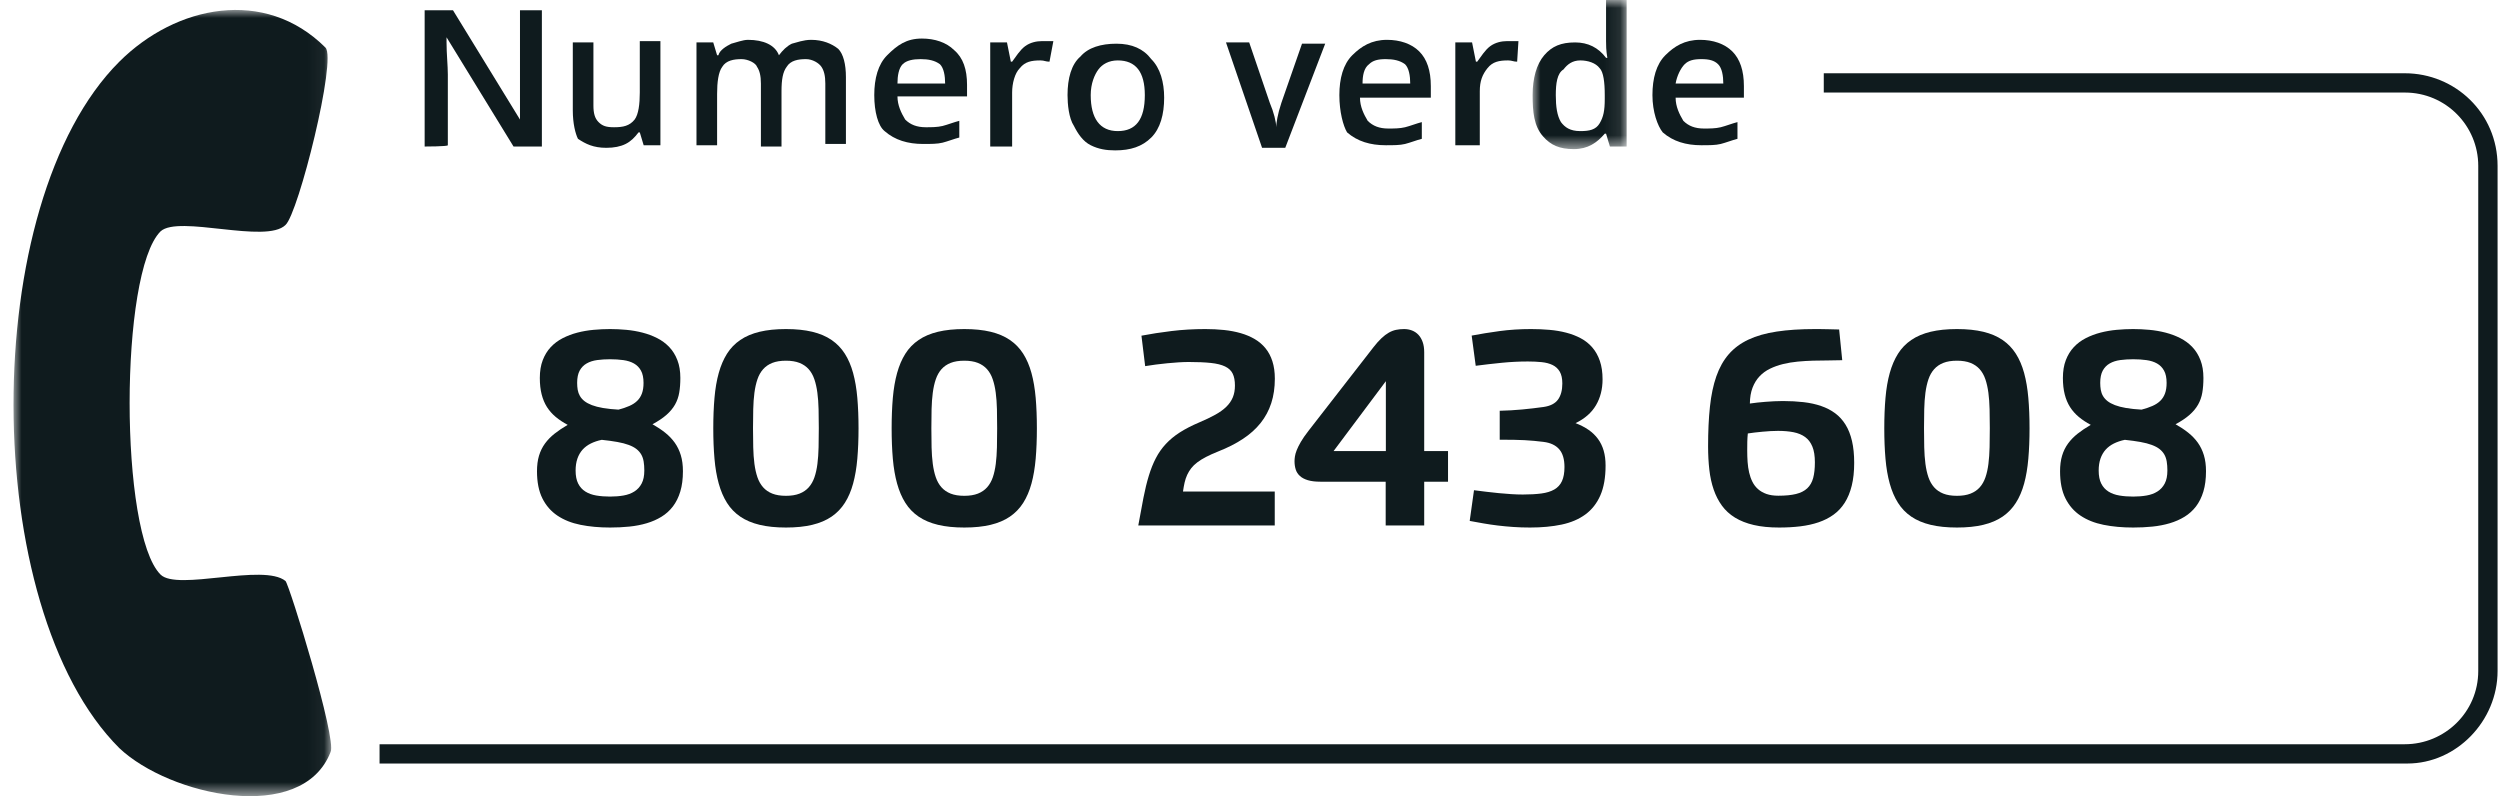 <?xml version="1.0" encoding="UTF-8"?>
<svg width="157px" height="50px" viewBox="0 0 157 50" version="1.1" xmlns="http://www.w3.org/2000/svg" xmlns:xlink="http://www.w3.org/1999/xlink">
    <title>numero-verde</title>
    <defs>
        <polygon id="path-1" points="0 0 19.951 0 19.951 49.375 0 49.375"></polygon>
        <polygon id="path-3" points="0 0 5.906 0 5.906 9.364 0 9.364"></polygon>
    </defs>
    <g id="Page-1" stroke="none" stroke-width="1" fill="none" fill-rule="evenodd">
        <g id="numero-verde" transform="translate(0.848, 0)">
            <g id="Group-29">
                <g id="Fill-1-Clipped" transform="translate(0, 0.625)">
                    <mask id="mask-2" fill="white">
                        <use xlink:href="#path-1"></use>
                    </mask>
                    <g id="path-1"></g>
                    <path d="M6.645,46.356 C-2.174,37.557 -2.255,12.129 6.645,3.25 C10.204,-0.302 15.787,-1.432 19.59,2.362 C20.318,3.088 17.891,12.775 17.082,13.502 C15.868,14.713 10.366,12.856 9.234,13.905 C6.645,16.488 6.645,32.875 9.234,35.458 C10.285,36.508 15.706,34.732 17.082,35.862 C17.324,36.104 20.318,45.791 19.913,46.598 C18.133,51.199 9.8,49.343 6.645,46.356" id="Fill-1" fill="#0F1B1E" fill-rule="nonzero" mask="url(#mask-2)"></path>
                </g>
                <path d="M25.82,9.202 L25.82,0.645 L27.6,0.645 L31.807,7.507 L31.807,6.538 L31.807,5.247 L31.807,0.645 L33.182,0.645 L33.182,9.202 L31.402,9.202 L27.195,2.341 L27.195,2.664 C27.195,3.39 27.276,4.117 27.276,4.682 L27.276,9.121 C27.276,9.202 25.82,9.202 25.82,9.202" id="Fill-4" fill="#0F1B1E" fill-rule="nonzero"></path>
                <path d="M35.124,6.942 L35.124,2.664 L36.419,2.664 L36.419,6.619 C36.419,7.103 36.5,7.426 36.742,7.668 C36.985,7.911 37.228,7.991 37.713,7.991 C38.279,7.991 38.684,7.911 39.008,7.507 C39.25,7.184 39.331,6.538 39.331,5.812 L39.331,2.583 L40.626,2.583 L40.626,9.121 L39.574,9.121 L39.331,8.314 L39.25,8.314 C39.008,8.637 38.765,8.879 38.441,9.041 C38.118,9.202 37.713,9.283 37.228,9.283 C36.419,9.283 35.933,9.041 35.448,8.718 C35.286,8.395 35.124,7.749 35.124,6.942" id="Fill-6" fill="#0F1B1E" fill-rule="nonzero"></path>
                <path d="M42.891,9.202 L42.891,2.664 L43.943,2.664 L44.186,3.471 L44.267,3.471 C44.347,3.148 44.752,2.906 45.076,2.744 C45.399,2.664 45.804,2.502 46.127,2.502 C47.098,2.502 47.827,2.825 48.069,3.471 C48.312,3.148 48.555,2.906 48.878,2.744 C49.202,2.664 49.606,2.502 50.092,2.502 C50.82,2.502 51.386,2.744 51.791,3.067 C52.115,3.39 52.276,4.036 52.276,4.843 L52.276,9.041 L50.982,9.041 L50.982,5.247 C50.982,4.762 50.901,4.439 50.739,4.197 C50.577,3.955 50.173,3.713 49.768,3.713 C49.283,3.713 48.797,3.794 48.555,4.197 C48.312,4.52 48.231,5.005 48.231,5.731 L48.231,9.202 L46.937,9.202 L46.937,5.247 C46.937,4.762 46.856,4.439 46.694,4.197 C46.613,3.955 46.127,3.713 45.723,3.713 C45.237,3.713 44.752,3.794 44.509,4.197 C44.267,4.52 44.186,5.166 44.186,5.892 L44.186,9.121 L42.891,9.121 L42.891,9.202 Z" id="Fill-8" fill="#0F1B1E" fill-rule="nonzero"></path>
                <path d="M55.513,5.247 L58.506,5.247 C58.506,4.762 58.425,4.278 58.183,4.036 C57.859,3.794 57.455,3.713 56.969,3.713 C56.484,3.713 56.079,3.794 55.836,4.036 C55.594,4.278 55.513,4.762 55.513,5.247 M54.056,5.973 C54.056,4.924 54.299,4.036 54.865,3.471 C55.513,2.825 56.079,2.421 57.05,2.421 C57.859,2.421 58.587,2.664 59.073,3.148 C59.639,3.632 59.882,4.359 59.882,5.327 L59.882,6.054 L55.513,6.054 C55.513,6.619 55.755,7.103 55.998,7.507 C56.322,7.83 56.726,7.991 57.293,7.991 C57.616,7.991 58.021,7.991 58.345,7.911 C58.668,7.83 59.073,7.668 59.396,7.588 L59.396,8.637 C59.073,8.718 58.668,8.879 58.345,8.96 C58.021,9.041 57.616,9.041 57.131,9.041 C56.16,9.041 55.351,8.799 54.704,8.233 C54.299,7.911 54.056,7.023 54.056,5.973" id="Fill-10" fill="#0F1B1E" fill-rule="nonzero"></path>
                <path d="M61.338,9.202 L61.338,2.664 L62.39,2.664 L62.633,3.874 L62.714,3.874 C62.956,3.552 63.199,3.148 63.523,2.906 C63.846,2.664 64.251,2.583 64.574,2.583 L65.303,2.583 L65.06,3.874 C64.817,3.874 64.736,3.794 64.493,3.794 C63.927,3.794 63.523,3.874 63.199,4.278 C62.875,4.601 62.714,5.247 62.714,5.812 L62.714,9.202 L61.338,9.202 Z" id="Fill-12" fill="#0F1B1E" fill-rule="nonzero"></path>
                <path d="M67.649,5.973 C67.649,7.426 68.215,8.233 69.348,8.233 C70.481,8.233 71.047,7.507 71.047,5.973 C71.047,4.52 70.481,3.794 69.348,3.794 C68.782,3.794 68.377,4.036 68.134,4.359 C67.892,4.682 67.649,5.247 67.649,5.973 M66.193,5.973 C66.193,4.924 66.435,4.036 67.002,3.552 C67.487,2.986 68.296,2.744 69.267,2.744 C70.238,2.744 70.966,3.067 71.452,3.713 C72.018,4.278 72.261,5.166 72.261,6.135 C72.261,7.184 72.018,8.072 71.452,8.637 C70.885,9.202 70.157,9.444 69.186,9.444 C68.62,9.444 68.134,9.364 67.649,9.121 C67.163,8.879 66.84,8.395 66.597,7.911 C66.273,7.426 66.193,6.538 66.193,5.973" id="Fill-14" fill="#0F1B1E" fill-rule="nonzero"></path>
                <path d="M76.144,2.664 L77.601,2.664 L78.895,6.458 C79.138,7.023 79.3,7.668 79.3,7.991 C79.3,7.749 79.38,7.184 79.623,6.458 L80.918,2.744 L82.374,2.744 L79.866,9.283 L78.41,9.283 L76.144,2.664 Z" id="Fill-16" fill="#0F1B1E" fill-rule="nonzero"></path>
                <path d="M84.72,5.247 L87.714,5.247 C87.714,4.762 87.633,4.278 87.39,4.036 C87.067,3.794 86.662,3.713 86.177,3.713 C85.691,3.713 85.368,3.794 85.125,4.036 C84.801,4.278 84.72,4.762 84.72,5.247 M83.264,5.973 C83.264,4.924 83.507,4.036 84.073,3.471 C84.639,2.906 85.287,2.502 86.258,2.502 C87.067,2.502 87.795,2.744 88.28,3.229 C88.766,3.713 89.008,4.439 89.008,5.408 L89.008,6.135 L84.559,6.135 C84.559,6.7 84.801,7.184 85.044,7.588 C85.368,7.911 85.772,8.072 86.339,8.072 C86.662,8.072 87.067,8.072 87.39,7.991 C87.714,7.911 88.119,7.749 88.442,7.668 L88.442,8.718 C88.119,8.799 87.714,8.96 87.39,9.041 C87.067,9.121 86.662,9.121 86.177,9.121 C85.206,9.121 84.397,8.879 83.749,8.314 C83.507,7.911 83.264,7.023 83.264,5.973" id="Fill-18" fill="#0F1B1E" fill-rule="nonzero"></path>
                <path d="M90.546,9.202 L90.546,2.664 L91.598,2.664 L91.84,3.874 L91.921,3.874 C92.164,3.552 92.407,3.148 92.73,2.906 C93.054,2.664 93.458,2.583 93.782,2.583 L94.51,2.583 L94.429,3.874 C94.187,3.874 94.106,3.794 93.863,3.794 C93.297,3.794 92.892,3.874 92.569,4.278 C92.245,4.682 92.083,5.085 92.083,5.731 L92.083,9.121 L90.546,9.121 L90.546,9.202 Z" id="Fill-20" fill="#0F1B1E" fill-rule="nonzero"></path>
                <g id="Fill-22-Clipped" transform="translate(95.4, 0)">
                    <mask id="mask-4" fill="white">
                        <use xlink:href="#path-3"></use>
                    </mask>
                    <g id="path-3"></g>
                    <path d="M1.456,5.973 C1.456,6.7 1.537,7.265 1.78,7.668 C2.023,7.991 2.346,8.233 2.994,8.233 C3.56,8.233 3.964,8.153 4.207,7.749 C4.45,7.345 4.531,6.942 4.531,6.215 L4.531,5.973 C4.531,5.166 4.45,4.52 4.207,4.278 C3.964,3.955 3.479,3.794 2.994,3.794 C2.508,3.794 2.185,4.036 1.942,4.359 C1.537,4.601 1.456,5.247 1.456,5.973 M0,5.973 C0,4.924 0.243,4.036 0.728,3.471 C1.214,2.906 1.78,2.664 2.67,2.664 C3.479,2.664 4.126,2.986 4.612,3.632 L4.693,3.632 C4.612,3.148 4.612,2.825 4.612,2.583 L4.612,-0 L5.906,-0 L5.906,9.202 L4.854,9.202 L4.612,8.395 L4.531,8.395 C4.045,8.96 3.479,9.364 2.589,9.364 C1.699,9.364 1.133,9.121 0.647,8.556 C0.081,7.911 0,7.023 0,5.973" id="Fill-22" fill="#0F1B1E" fill-rule="nonzero" mask="url(#mask-4)"></path>
                </g>
                <path d="M104.381,5.247 L107.375,5.247 C107.375,4.762 107.294,4.278 107.051,4.036 C106.808,3.794 106.485,3.713 105.999,3.713 C105.514,3.713 105.19,3.794 104.947,4.036 C104.705,4.278 104.462,4.762 104.381,5.247 M102.925,5.973 C102.925,4.924 103.167,4.036 103.734,3.471 C104.3,2.906 104.947,2.502 105.918,2.502 C106.727,2.502 107.455,2.744 107.941,3.229 C108.426,3.713 108.669,4.439 108.669,5.408 L108.669,6.135 L104.381,6.135 C104.381,6.7 104.624,7.184 104.866,7.588 C105.19,7.911 105.595,8.072 106.161,8.072 C106.485,8.072 106.889,8.072 107.213,7.991 C107.536,7.911 107.941,7.749 108.265,7.668 L108.265,8.718 C107.941,8.799 107.536,8.96 107.213,9.041 C106.889,9.121 106.485,9.121 105.999,9.121 C105.028,9.121 104.219,8.879 103.572,8.314 C103.248,7.911 102.925,7.023 102.925,5.973" id="Fill-25" fill="#0F1B1E" fill-rule="nonzero"></path>
                <path d="M150.336,47.949 L22.988,47.949 L22.988,46.738 L150.175,46.738 C152.683,46.738 154.786,44.72 154.786,42.137 L154.786,10.413 C154.786,7.911 152.764,5.812 150.175,5.812 L113.685,5.812 L113.685,4.601 L150.175,4.601 C153.33,4.601 156,7.103 156,10.413 L156,42.137 C156,45.285 153.411,47.949 150.336,47.949" id="Fill-27" fill="#0F1B1E" fill-rule="nonzero"></path>
            </g>
            <g id="800-243-608" transform="translate(32.875, 20.665)" fill="#0F1B1E" fill-rule="nonzero">
                <g transform="translate(-0, 0)">
                    <path d="M4.59,0 C4.925,0 5.266,0.016 5.614,0.049 C5.961,0.081 6.299,0.14 6.626,0.224 C6.954,0.309 7.262,0.424 7.55,0.57 C7.838,0.716 8.09,0.902 8.306,1.129 C8.522,1.356 8.692,1.629 8.816,1.95 C8.941,2.27 9.003,2.644 9.003,3.073 C9.003,3.415 8.979,3.722 8.932,3.994 C8.886,4.266 8.797,4.516 8.668,4.744 C8.538,4.973 8.36,5.187 8.133,5.387 C7.906,5.587 7.613,5.784 7.253,5.978 C7.548,6.144 7.814,6.32 8.05,6.508 C8.285,6.695 8.486,6.905 8.652,7.137 C8.817,7.369 8.944,7.631 9.032,7.923 C9.121,8.214 9.165,8.549 9.165,8.927 C9.165,9.413 9.11,9.838 9,10.202 C8.89,10.565 8.735,10.878 8.536,11.139 C8.336,11.4 8.096,11.616 7.817,11.787 C7.538,11.958 7.23,12.094 6.891,12.194 C6.553,12.295 6.189,12.365 5.8,12.405 C5.411,12.445 5.008,12.464 4.59,12.464 C3.914,12.464 3.294,12.408 2.733,12.294 C2.171,12.181 1.688,11.988 1.283,11.716 C0.878,11.445 0.563,11.083 0.338,10.631 C0.113,10.179 0,9.613 0,8.932 C0,8.562 0.042,8.235 0.127,7.952 C0.212,7.67 0.337,7.415 0.502,7.188 C0.668,6.961 0.869,6.754 1.107,6.567 C1.345,6.38 1.618,6.196 1.928,6.016 C1.644,5.865 1.392,5.698 1.175,5.517 C0.957,5.335 0.774,5.128 0.626,4.896 C0.479,4.663 0.367,4.398 0.292,4.099 C0.216,3.8 0.178,3.458 0.178,3.073 C0.178,2.644 0.239,2.271 0.362,1.952 C0.484,1.634 0.652,1.361 0.864,1.134 C1.077,0.907 1.327,0.72 1.615,0.572 C1.903,0.425 2.21,0.309 2.536,0.224 C2.861,0.14 3.2,0.081 3.551,0.049 C3.902,0.016 4.248,0 4.59,0 Z M4.59,10.52 C4.889,10.52 5.169,10.498 5.43,10.453 C5.691,10.408 5.919,10.324 6.113,10.202 C6.308,10.079 6.461,9.913 6.572,9.702 C6.684,9.491 6.74,9.219 6.74,8.884 C6.74,8.675 6.726,8.488 6.699,8.322 C6.672,8.157 6.622,8.009 6.548,7.879 C6.474,7.75 6.374,7.635 6.248,7.536 C6.122,7.437 5.96,7.351 5.762,7.277 C5.564,7.203 5.326,7.141 5.047,7.091 C4.768,7.041 4.441,6.995 4.067,6.956 C3.811,7.01 3.581,7.087 3.378,7.188 C3.175,7.289 3.003,7.418 2.862,7.574 C2.722,7.731 2.614,7.918 2.538,8.136 C2.463,8.354 2.425,8.603 2.425,8.884 C2.425,9.219 2.479,9.492 2.587,9.705 C2.695,9.917 2.845,10.084 3.038,10.204 C3.23,10.325 3.459,10.408 3.724,10.453 C3.988,10.498 4.277,10.52 4.59,10.52 Z M5.12,5.06 C5.379,4.992 5.607,4.914 5.803,4.828 C5.999,4.742 6.163,4.635 6.294,4.507 C6.426,4.379 6.525,4.224 6.591,4.042 C6.658,3.86 6.691,3.64 6.691,3.381 C6.691,3.064 6.638,2.808 6.532,2.614 C6.426,2.419 6.279,2.269 6.092,2.163 C5.905,2.057 5.682,1.986 5.425,1.95 C5.167,1.914 4.889,1.896 4.59,1.896 C4.302,1.896 4.032,1.913 3.78,1.947 C3.528,1.981 3.309,2.051 3.122,2.158 C2.934,2.264 2.788,2.414 2.681,2.608 C2.575,2.803 2.522,3.06 2.522,3.381 C2.522,3.536 2.534,3.681 2.557,3.818 C2.581,3.955 2.626,4.083 2.695,4.202 C2.763,4.32 2.858,4.428 2.978,4.523 C3.099,4.618 3.256,4.703 3.448,4.777 C3.641,4.851 3.874,4.911 4.148,4.958 C4.421,5.005 4.745,5.039 5.12,5.06 Z" id="Shape"></path>
                    <path d="M15.635,12.464 C15.005,12.464 14.454,12.408 13.982,12.294 C13.51,12.181 13.105,12.009 12.767,11.779 C12.428,11.548 12.15,11.26 11.932,10.914 C11.715,10.569 11.542,10.166 11.414,9.705 C11.286,9.244 11.197,8.725 11.147,8.147 C11.096,7.569 11.071,6.931 11.071,6.232 C11.071,5.537 11.096,4.9 11.147,4.32 C11.197,3.741 11.286,3.221 11.414,2.76 C11.542,2.299 11.715,1.896 11.932,1.55 C12.15,1.204 12.428,0.916 12.767,0.686 C13.105,0.455 13.51,0.284 13.982,0.17 C14.454,0.057 15.005,0 15.635,0 C16.265,0 16.815,0.057 17.287,0.17 C17.759,0.284 18.163,0.455 18.5,0.686 C18.836,0.916 19.114,1.204 19.334,1.55 C19.554,1.896 19.726,2.299 19.852,2.76 C19.978,3.221 20.067,3.741 20.117,4.32 C20.167,4.9 20.193,5.537 20.193,6.232 C20.193,6.927 20.167,7.564 20.117,8.144 C20.067,8.724 19.978,9.244 19.852,9.705 C19.726,10.166 19.554,10.569 19.334,10.914 C19.114,11.26 18.836,11.548 18.5,11.779 C18.163,12.009 17.759,12.181 17.287,12.294 C16.815,12.408 16.265,12.464 15.635,12.464 Z M15.635,10.472 C15.969,10.472 16.254,10.426 16.488,10.334 C16.722,10.242 16.915,10.11 17.068,9.937 C17.221,9.764 17.34,9.554 17.425,9.308 C17.509,9.061 17.572,8.78 17.611,8.465 C17.651,8.15 17.675,7.806 17.684,7.431 C17.693,7.057 17.698,6.657 17.698,6.232 C17.698,5.807 17.693,5.408 17.684,5.033 C17.675,4.659 17.65,4.314 17.608,3.999 C17.567,3.684 17.504,3.402 17.419,3.154 C17.335,2.905 17.216,2.695 17.063,2.522 C16.91,2.349 16.717,2.217 16.485,2.125 C16.253,2.033 15.969,1.987 15.635,1.987 C15.296,1.987 15.011,2.033 14.779,2.125 C14.546,2.217 14.354,2.349 14.201,2.522 C14.048,2.695 13.929,2.905 13.844,3.154 C13.76,3.402 13.697,3.684 13.655,3.999 C13.614,4.314 13.589,4.659 13.58,5.033 C13.571,5.408 13.566,5.807 13.566,6.232 C13.566,6.657 13.571,7.057 13.58,7.431 C13.589,7.806 13.614,8.15 13.655,8.465 C13.697,8.78 13.76,9.061 13.844,9.308 C13.929,9.554 14.048,9.764 14.201,9.937 C14.354,10.11 14.546,10.242 14.779,10.334 C15.011,10.426 15.296,10.472 15.635,10.472 Z" id="Shape"></path>
                    <path d="M26.835,12.464 C26.205,12.464 25.654,12.408 25.183,12.294 C24.711,12.181 24.306,12.009 23.968,11.779 C23.629,11.548 23.351,11.26 23.133,10.914 C22.915,10.569 22.743,10.166 22.615,9.705 C22.487,9.244 22.398,8.725 22.347,8.147 C22.297,7.569 22.272,6.931 22.272,6.232 C22.272,5.537 22.297,4.9 22.347,4.32 C22.398,3.741 22.487,3.221 22.615,2.76 C22.743,2.299 22.915,1.896 23.133,1.55 C23.351,1.204 23.629,0.916 23.968,0.686 C24.306,0.455 24.711,0.284 25.183,0.17 C25.654,0.057 26.205,0 26.835,0 C27.465,0 28.016,0.057 28.488,0.17 C28.959,0.284 29.364,0.455 29.7,0.686 C30.037,0.916 30.315,1.204 30.535,1.55 C30.754,1.896 30.927,2.299 31.053,2.76 C31.179,3.221 31.267,3.741 31.318,4.32 C31.368,4.9 31.393,5.537 31.393,6.232 C31.393,6.927 31.368,7.564 31.318,8.144 C31.267,8.724 31.179,9.244 31.053,9.705 C30.927,10.166 30.754,10.569 30.535,10.914 C30.315,11.26 30.037,11.548 29.7,11.779 C29.364,12.009 28.959,12.181 28.488,12.294 C28.016,12.408 27.465,12.464 26.835,12.464 Z M26.835,10.472 C27.17,10.472 27.455,10.426 27.689,10.334 C27.923,10.242 28.116,10.11 28.269,9.937 C28.422,9.764 28.541,9.554 28.626,9.308 C28.71,9.061 28.772,8.78 28.812,8.465 C28.851,8.15 28.876,7.806 28.885,7.431 C28.894,7.057 28.898,6.657 28.898,6.232 C28.898,5.807 28.894,5.408 28.885,5.033 C28.876,4.659 28.851,4.314 28.809,3.999 C28.768,3.684 28.705,3.402 28.62,3.154 C28.536,2.905 28.417,2.695 28.264,2.522 C28.111,2.349 27.918,2.217 27.686,2.125 C27.454,2.033 27.17,1.987 26.835,1.987 C26.497,1.987 26.212,2.033 25.979,2.125 C25.747,2.217 25.554,2.349 25.401,2.522 C25.248,2.695 25.13,2.905 25.045,3.154 C24.96,3.402 24.897,3.684 24.856,3.999 C24.815,4.314 24.789,4.659 24.78,5.033 C24.771,5.408 24.767,5.807 24.767,6.232 C24.767,6.657 24.771,7.057 24.78,7.431 C24.789,7.806 24.815,8.15 24.856,8.465 C24.897,8.78 24.96,9.061 25.045,9.308 C25.13,9.554 25.248,9.764 25.401,9.937 C25.554,10.11 25.747,10.242 25.979,10.334 C26.212,10.426 26.497,10.472 26.835,10.472 Z" id="Shape"></path>
                    <path d="M37.96,0.416 C38.54,0.304 39.169,0.207 39.848,0.124 C40.527,0.041 41.235,0 41.973,0 C42.383,0 42.776,0.02 43.15,0.059 C43.525,0.099 43.874,0.166 44.198,0.259 C44.522,0.353 44.815,0.477 45.078,0.632 C45.341,0.787 45.566,0.979 45.753,1.21 C45.941,1.44 46.085,1.713 46.185,2.028 C46.286,2.343 46.337,2.706 46.337,3.116 C46.337,3.678 46.262,4.189 46.113,4.65 C45.963,5.111 45.74,5.527 45.443,5.9 C45.146,6.273 44.775,6.606 44.33,6.899 C43.886,7.193 43.366,7.456 42.772,7.69 C42.484,7.806 42.234,7.918 42.022,8.028 C41.809,8.138 41.626,8.251 41.471,8.368 C41.316,8.485 41.188,8.608 41.087,8.738 C40.986,8.868 40.902,9.006 40.833,9.154 C40.765,9.302 40.711,9.462 40.671,9.635 C40.632,9.807 40.598,9.996 40.569,10.202 L46.331,10.202 L46.331,12.335 L37.761,12.335 C37.876,11.69 37.984,11.111 38.085,10.596 C38.185,10.081 38.299,9.617 38.425,9.205 C38.551,8.793 38.698,8.425 38.868,8.101 C39.037,7.777 39.244,7.482 39.489,7.218 C39.734,6.953 40.027,6.711 40.369,6.491 C40.711,6.272 41.12,6.061 41.595,5.86 C41.977,5.698 42.308,5.539 42.589,5.384 C42.869,5.23 43.102,5.063 43.285,4.885 C43.469,4.707 43.606,4.509 43.696,4.293 C43.786,4.077 43.831,3.829 43.831,3.548 C43.831,3.242 43.784,2.993 43.69,2.8 C43.597,2.608 43.437,2.457 43.212,2.349 C42.987,2.241 42.689,2.167 42.316,2.128 C41.943,2.088 41.48,2.068 40.925,2.068 C40.734,2.068 40.524,2.076 40.293,2.09 C40.063,2.104 39.828,2.123 39.589,2.147 C39.349,2.17 39.11,2.197 38.87,2.228 C38.631,2.258 38.405,2.292 38.193,2.328 L37.96,0.416 Z" id="Path"></path>
                    <path d="M53.298,9.586 L49.194,9.586 C48.88,9.586 48.619,9.554 48.41,9.491 C48.202,9.428 48.035,9.34 47.911,9.227 C47.787,9.113 47.699,8.978 47.649,8.822 C47.599,8.665 47.573,8.491 47.573,8.301 C47.573,8.214 47.581,8.114 47.598,8.001 C47.614,7.887 47.652,7.755 47.711,7.604 C47.77,7.453 47.858,7.278 47.973,7.08 C48.088,6.882 48.247,6.653 48.448,6.394 L52.531,1.14 C52.707,0.913 52.874,0.725 53.031,0.578 C53.187,0.43 53.341,0.313 53.492,0.227 C53.644,0.14 53.797,0.081 53.954,0.049 C54.111,0.016 54.277,0 54.454,0 C54.63,0 54.796,0.03 54.95,0.089 C55.105,0.149 55.239,0.239 55.353,0.359 C55.466,0.48 55.555,0.631 55.62,0.813 C55.685,0.995 55.717,1.208 55.717,1.453 L55.717,7.663 L57.213,7.663 L57.213,9.586 L55.717,9.586 L55.717,12.335 L53.298,12.335 L53.298,9.586 Z M50.025,7.663 L53.309,7.663 L53.309,3.273 L50.025,7.663 Z" id="Shape"></path>
                    <path d="M62.43,0 C62.823,0 63.205,0.016 63.578,0.049 C63.95,0.081 64.303,0.14 64.636,0.227 C64.969,0.313 65.275,0.431 65.554,0.581 C65.833,0.73 66.074,0.922 66.275,1.156 C66.477,1.39 66.635,1.671 66.748,2.001 C66.861,2.33 66.918,2.716 66.918,3.159 C66.918,3.771 66.78,4.312 66.505,4.782 C66.23,5.252 65.802,5.627 65.222,5.908 C65.532,6.027 65.804,6.167 66.038,6.329 C66.272,6.491 66.468,6.68 66.626,6.894 C66.785,7.108 66.905,7.354 66.986,7.631 C67.067,7.908 67.107,8.221 67.107,8.571 C67.107,9.32 66.998,9.943 66.78,10.442 C66.563,10.941 66.249,11.34 65.841,11.641 C65.432,11.941 64.935,12.154 64.35,12.278 C63.765,12.402 63.104,12.464 62.365,12.464 C61.998,12.464 61.647,12.453 61.312,12.429 C60.977,12.406 60.654,12.375 60.343,12.338 C60.032,12.3 59.73,12.256 59.438,12.205 C59.147,12.155 58.859,12.103 58.574,12.049 L58.844,10.121 C59.096,10.153 59.354,10.185 59.617,10.218 C59.879,10.25 60.141,10.279 60.402,10.304 C60.663,10.329 60.922,10.35 61.177,10.366 C61.433,10.383 61.678,10.391 61.912,10.391 C62.358,10.391 62.745,10.369 63.073,10.326 C63.401,10.283 63.672,10.199 63.888,10.075 C64.104,9.95 64.265,9.775 64.369,9.548 C64.473,9.321 64.526,9.026 64.526,8.662 C64.526,8.173 64.415,7.801 64.194,7.547 C63.972,7.293 63.645,7.14 63.213,7.086 C63.015,7.06 62.818,7.039 62.622,7.021 C62.426,7.003 62.224,6.988 62.017,6.977 C61.81,6.967 61.596,6.959 61.374,6.956 C61.153,6.952 60.922,6.95 60.68,6.95 L60.459,6.95 L60.459,5.131 C60.938,5.12 61.409,5.093 61.871,5.05 C62.334,5.006 62.781,4.954 63.213,4.893 C63.638,4.832 63.941,4.676 64.121,4.426 C64.301,4.176 64.391,3.84 64.391,3.419 C64.391,3.105 64.337,2.857 64.229,2.673 C64.121,2.49 63.97,2.351 63.778,2.257 C63.585,2.164 63.357,2.104 63.095,2.077 C62.832,2.05 62.544,2.036 62.23,2.036 C61.69,2.036 61.147,2.063 60.599,2.117 C60.052,2.171 59.503,2.234 58.952,2.306 L58.698,0.41 C59.242,0.306 59.825,0.212 60.448,0.127 C61.071,0.042 61.732,0 62.43,0 Z" id="Path"></path>
                    <path d="M78.248,4.52 C78.709,4.52 79.14,4.544 79.542,4.59 C79.943,4.637 80.31,4.717 80.641,4.831 C80.972,4.944 81.266,5.096 81.524,5.287 C81.781,5.478 81.999,5.717 82.177,6.005 C82.356,6.293 82.491,6.635 82.582,7.029 C82.674,7.423 82.72,7.881 82.72,8.403 C82.72,8.947 82.669,9.425 82.566,9.837 C82.464,10.249 82.317,10.606 82.126,10.906 C81.935,11.207 81.701,11.457 81.424,11.657 C81.147,11.857 80.833,12.016 80.484,12.135 C80.135,12.254 79.752,12.338 79.337,12.389 C78.921,12.439 78.477,12.464 78.005,12.464 C77.401,12.464 76.87,12.411 76.415,12.305 C75.959,12.199 75.566,12.044 75.235,11.841 C74.904,11.637 74.63,11.387 74.414,11.09 C74.198,10.793 74.025,10.456 73.896,10.08 C73.766,9.704 73.675,9.288 73.623,8.833 C73.571,8.377 73.545,7.888 73.545,7.366 C73.545,6.434 73.583,5.604 73.661,4.877 C73.738,4.149 73.872,3.513 74.063,2.968 C74.254,2.422 74.513,1.96 74.841,1.582 C75.168,1.204 75.581,0.898 76.077,0.664 C76.574,0.43 77.167,0.261 77.857,0.157 C78.546,0.052 79.35,0 80.268,0 C80.319,0 80.376,0 80.441,0 C80.506,0 80.592,0.001 80.7,0.003 C80.808,0.005 80.948,0.007 81.119,0.011 C81.29,0.014 81.509,0.02 81.775,0.027 L81.969,1.955 C81.692,1.966 81.398,1.971 81.086,1.971 C80.775,1.971 80.458,1.976 80.136,1.985 C79.814,1.994 79.492,2.014 79.172,2.044 C78.851,2.075 78.545,2.126 78.251,2.198 C77.958,2.27 77.685,2.367 77.433,2.49 C77.181,2.612 76.962,2.771 76.777,2.968 C76.591,3.164 76.445,3.402 76.337,3.683 C76.229,3.964 76.173,4.295 76.169,4.677 C76.313,4.655 76.469,4.635 76.636,4.617 C76.804,4.599 76.977,4.583 77.155,4.569 C77.333,4.554 77.514,4.543 77.698,4.534 C77.881,4.525 78.065,4.52 78.248,4.52 Z M77.941,6.394 C77.793,6.394 77.635,6.399 77.468,6.408 C77.301,6.417 77.133,6.429 76.966,6.446 C76.798,6.462 76.635,6.479 76.477,6.497 C76.319,6.515 76.173,6.535 76.04,6.556 C76.022,6.729 76.011,6.904 76.007,7.08 C76.004,7.257 76.002,7.44 76.002,7.631 C76.002,7.872 76.01,8.11 76.026,8.344 C76.042,8.578 76.075,8.8 76.123,9.011 C76.172,9.221 76.24,9.415 76.329,9.591 C76.417,9.768 76.534,9.921 76.68,10.05 C76.825,10.18 77.003,10.282 77.212,10.356 C77.42,10.429 77.669,10.466 77.957,10.466 C78.4,10.466 78.769,10.43 79.064,10.358 C79.359,10.286 79.595,10.167 79.771,10.002 C79.948,9.836 80.072,9.62 80.144,9.354 C80.216,9.087 80.252,8.76 80.252,8.371 C80.252,7.968 80.2,7.638 80.095,7.383 C79.991,7.127 79.839,6.926 79.639,6.78 C79.439,6.635 79.196,6.534 78.91,6.478 C78.624,6.422 78.301,6.394 77.941,6.394 Z" id="Shape"></path>
                    <path d="M89.174,12.464 C88.544,12.464 87.993,12.408 87.521,12.294 C87.05,12.181 86.644,12.009 86.306,11.779 C85.968,11.548 85.689,11.26 85.472,10.914 C85.254,10.569 85.081,10.166 84.953,9.705 C84.825,9.244 84.736,8.725 84.686,8.147 C84.635,7.569 84.61,6.931 84.61,6.232 C84.61,5.537 84.635,4.9 84.686,4.32 C84.736,3.741 84.825,3.221 84.953,2.76 C85.081,2.299 85.254,1.896 85.472,1.55 C85.689,1.204 85.968,0.916 86.306,0.686 C86.644,0.455 87.05,0.284 87.521,0.17 C87.993,0.057 88.544,0 89.174,0 C89.804,0 90.355,0.057 90.826,0.17 C91.298,0.284 91.702,0.455 92.039,0.686 C92.375,0.916 92.653,1.204 92.873,1.55 C93.093,1.896 93.266,2.299 93.392,2.76 C93.518,3.221 93.606,3.741 93.656,4.32 C93.707,4.9 93.732,5.537 93.732,6.232 C93.732,6.927 93.707,7.564 93.656,8.144 C93.606,8.724 93.518,9.244 93.392,9.705 C93.266,10.166 93.093,10.569 92.873,10.914 C92.653,11.26 92.375,11.548 92.039,11.779 C91.702,12.009 91.298,12.181 90.826,12.294 C90.355,12.408 89.804,12.464 89.174,12.464 Z M89.174,10.472 C89.509,10.472 89.793,10.426 90.027,10.334 C90.261,10.242 90.455,10.11 90.608,9.937 C90.761,9.764 90.879,9.554 90.964,9.308 C91.049,9.061 91.111,8.78 91.15,8.465 C91.19,8.15 91.214,7.806 91.223,7.431 C91.232,7.057 91.237,6.657 91.237,6.232 C91.237,5.807 91.232,5.408 91.223,5.033 C91.214,4.659 91.189,4.314 91.148,3.999 C91.106,3.684 91.043,3.402 90.959,3.154 C90.874,2.905 90.755,2.695 90.602,2.522 C90.449,2.349 90.257,2.217 90.024,2.125 C89.792,2.033 89.509,1.987 89.174,1.987 C88.835,1.987 88.55,2.033 88.318,2.125 C88.086,2.217 87.893,2.349 87.74,2.522 C87.587,2.695 87.468,2.905 87.383,3.154 C87.299,3.402 87.236,3.684 87.194,3.999 C87.153,4.314 87.128,4.659 87.119,5.033 C87.11,5.408 87.105,5.807 87.105,6.232 C87.105,6.657 87.11,7.057 87.119,7.431 C87.128,7.806 87.153,8.15 87.194,8.465 C87.236,8.78 87.299,9.061 87.383,9.308 C87.468,9.554 87.587,9.764 87.74,9.937 C87.893,10.11 88.086,10.242 88.318,10.334 C88.55,10.426 88.835,10.472 89.174,10.472 Z" id="Shape"></path>
                    <path d="M100.239,0 C100.574,0 100.915,0.016 101.263,0.049 C101.61,0.081 101.948,0.14 102.275,0.224 C102.603,0.309 102.911,0.424 103.199,0.57 C103.487,0.716 103.739,0.902 103.955,1.129 C104.171,1.356 104.341,1.629 104.465,1.95 C104.59,2.27 104.652,2.644 104.652,3.073 C104.652,3.415 104.628,3.722 104.581,3.994 C104.535,4.266 104.446,4.516 104.317,4.744 C104.187,4.973 104.009,5.187 103.782,5.387 C103.555,5.587 103.262,5.784 102.902,5.978 C103.197,6.144 103.463,6.32 103.698,6.508 C103.934,6.695 104.135,6.905 104.301,7.137 C104.466,7.369 104.593,7.631 104.681,7.923 C104.77,8.214 104.814,8.549 104.814,8.927 C104.814,9.413 104.759,9.838 104.649,10.202 C104.539,10.565 104.384,10.878 104.185,11.139 C103.985,11.4 103.745,11.616 103.466,11.787 C103.187,11.958 102.878,12.094 102.54,12.194 C102.202,12.295 101.838,12.365 101.449,12.405 C101.06,12.445 100.657,12.464 100.239,12.464 C99.563,12.464 98.943,12.408 98.382,12.294 C97.82,12.181 97.337,11.988 96.932,11.716 C96.527,11.445 96.212,11.083 95.986,10.631 C95.761,10.179 95.649,9.613 95.649,8.932 C95.649,8.562 95.691,8.235 95.776,7.952 C95.86,7.67 95.986,7.415 96.151,7.188 C96.317,6.961 96.518,6.754 96.756,6.567 C96.994,6.38 97.267,6.196 97.577,6.016 C97.293,5.865 97.041,5.698 96.824,5.517 C96.606,5.335 96.423,5.128 96.275,4.896 C96.128,4.663 96.016,4.398 95.941,4.099 C95.865,3.8 95.827,3.458 95.827,3.073 C95.827,2.644 95.888,2.271 96.011,1.952 C96.133,1.634 96.301,1.361 96.513,1.134 C96.725,0.907 96.976,0.72 97.264,0.572 C97.552,0.425 97.859,0.309 98.185,0.224 C98.51,0.14 98.849,0.081 99.2,0.049 C99.551,0.016 99.897,0 100.239,0 Z M100.239,10.52 C100.538,10.52 100.818,10.498 101.079,10.453 C101.34,10.408 101.568,10.324 101.762,10.202 C101.957,10.079 102.11,9.913 102.221,9.702 C102.333,9.491 102.389,9.219 102.389,8.884 C102.389,8.675 102.375,8.488 102.348,8.322 C102.321,8.157 102.271,8.009 102.197,7.879 C102.123,7.75 102.023,7.635 101.897,7.536 C101.771,7.437 101.609,7.351 101.411,7.277 C101.213,7.203 100.975,7.141 100.696,7.091 C100.417,7.041 100.09,6.995 99.716,6.956 C99.46,7.01 99.23,7.087 99.027,7.188 C98.824,7.289 98.652,7.418 98.511,7.574 C98.371,7.731 98.263,7.918 98.187,8.136 C98.112,8.354 98.074,8.603 98.074,8.884 C98.074,9.219 98.128,9.492 98.236,9.705 C98.344,9.917 98.494,10.084 98.687,10.204 C98.879,10.325 99.108,10.408 99.373,10.453 C99.637,10.498 99.926,10.52 100.239,10.52 Z M100.769,5.06 C101.028,4.992 101.256,4.914 101.452,4.828 C101.648,4.742 101.812,4.635 101.943,4.507 C102.075,4.379 102.174,4.224 102.24,4.042 C102.307,3.86 102.34,3.64 102.34,3.381 C102.34,3.064 102.287,2.808 102.181,2.614 C102.075,2.419 101.928,2.269 101.741,2.163 C101.554,2.057 101.331,1.986 101.074,1.95 C100.816,1.914 100.538,1.896 100.239,1.896 C99.951,1.896 99.681,1.913 99.429,1.947 C99.177,1.981 98.958,2.051 98.77,2.158 C98.583,2.264 98.437,2.414 98.33,2.608 C98.224,2.803 98.171,3.06 98.171,3.381 C98.171,3.536 98.183,3.681 98.206,3.818 C98.23,3.955 98.275,4.083 98.344,4.202 C98.412,4.32 98.507,4.428 98.627,4.523 C98.748,4.618 98.905,4.703 99.097,4.777 C99.29,4.851 99.523,4.911 99.797,4.958 C100.07,5.005 100.394,5.039 100.769,5.06 Z" id="Shape"></path>
                </g>
            </g>
        </g>
    </g>
</svg>